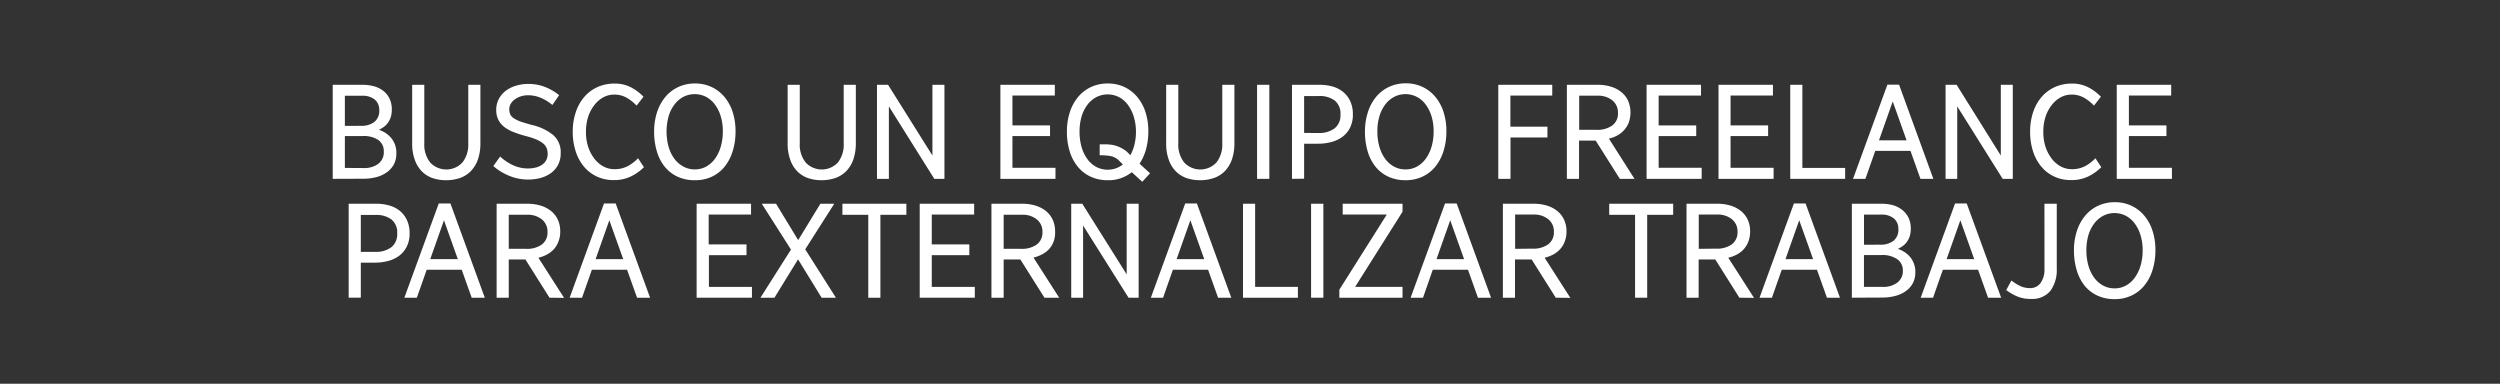 <svg xmlns="http://www.w3.org/2000/svg" viewBox="0 0 643 98.69"><rect x="0" y="0" width="643" height="98.69" fill="#333333" stroke="none"/><defs><style>.cls-1{fill:#1d1d1b;fill-opacity:0;}.cls-2{fill:#fff;}</style></defs><g id="Capa_2" data-name="Capa 2"><g id="Capa_1-2" data-name="Capa 1"><rect class="cls-1" width="643" height="98.69"/><path class="cls-2" d="M85.58,46V21.81h7.58a11.27,11.27,0,0,1,3,.37,6.85,6.85,0,0,1,2.42,1.19,5.53,5.53,0,0,1,1.61,2,6.44,6.44,0,0,1,.58,2.85,6.18,6.18,0,0,1-.27,1.92,5.22,5.22,0,0,1-.74,1.45,4.44,4.44,0,0,1-1.06,1.06,7.6,7.6,0,0,1-1.25.74,6.83,6.83,0,0,1,3.2,2.14,5.93,5.93,0,0,1,1.29,4,5.85,5.85,0,0,1-.62,2.71,5.94,5.94,0,0,1-1.73,2,8.11,8.11,0,0,1-2.69,1.29,13.15,13.15,0,0,1-3.5.44Zm7.24-13.64a5.44,5.44,0,0,0,3.48-1,3.66,3.66,0,0,0,1.25-3,3.51,3.51,0,0,0-1.13-2.73,4.94,4.94,0,0,0-3.36-1H88.7v7.75Zm.65,10.86a6,6,0,0,0,3.84-1.1A3.7,3.7,0,0,0,98.71,39a3.48,3.48,0,0,0-1.42-3A6.75,6.75,0,0,0,93.16,35H88.7v8.19Z"/><path class="cls-2" d="M120.44,21.81h3.12V36.75a12.81,12.81,0,0,1-.63,4.23,8.29,8.29,0,0,1-1.8,3,7.28,7.28,0,0,1-2.8,1.79,10.85,10.85,0,0,1-3.61.58,10.49,10.49,0,0,1-3.55-.58A7.2,7.2,0,0,1,108.43,44a8,8,0,0,1-1.78-3,12.08,12.08,0,0,1-.64-4.16V21.81h3.12v15a7.39,7.39,0,0,0,1.53,5,5.68,5.68,0,0,0,8.26,0,7.4,7.4,0,0,0,1.52-4.92Z"/><path class="cls-2" d="M128.63,40.25A12.27,12.27,0,0,0,132,42.51a9.17,9.17,0,0,0,3.72.82,8.43,8.43,0,0,0,2.08-.24,4.9,4.9,0,0,0,1.62-.72,3.35,3.35,0,0,0,1.07-1.18,3.41,3.41,0,0,0,.37-1.63,4,4,0,0,0-.25-1.44,3.18,3.18,0,0,0-.89-1.2,7.24,7.24,0,0,0-1.68-1,17.31,17.31,0,0,0-2.59-.87c-1.14-.3-2.19-.63-3.15-1a9.58,9.58,0,0,1-2.47-1.3,5.67,5.67,0,0,1-1.61-1.85,5.47,5.47,0,0,1-.59-2.63,5.93,5.93,0,0,1,.67-2.82,6.43,6.43,0,0,1,1.8-2.11,8.14,8.14,0,0,1,2.62-1.3,10.73,10.73,0,0,1,3.11-.45,11.82,11.82,0,0,1,4.35.77,14.4,14.4,0,0,1,3.63,2.11L142.07,27a11.57,11.57,0,0,0-3-1.85,8.41,8.41,0,0,0-3.24-.65,6.21,6.21,0,0,0-1.84.27,5.68,5.68,0,0,0-1.54.76,3.78,3.78,0,0,0-1.06,1.13,2.65,2.65,0,0,0-.4,1.44,3.12,3.12,0,0,0,.29,1.4,2.66,2.66,0,0,0,1,1,8.49,8.49,0,0,0,1.8.83c.74.25,1.66.52,2.76.82a13.38,13.38,0,0,1,5.45,2.59,5.79,5.79,0,0,1,1.92,4.64,6.41,6.41,0,0,1-.7,3.07,6.23,6.23,0,0,1-1.87,2.11A8.34,8.34,0,0,1,139,45.78a12.47,12.47,0,0,1-3.12.4,12.72,12.72,0,0,1-5-1,14.59,14.59,0,0,1-4-2.47Z"/><path class="cls-2" d="M165.62,43a12.29,12.29,0,0,1-3.35,2.38,9.88,9.88,0,0,1-4.4.94,10.06,10.06,0,0,1-4.3-.89,9.55,9.55,0,0,1-3.33-2.52A11.67,11.67,0,0,1,148.09,39a15.94,15.94,0,0,1-.78-5.14,15.41,15.41,0,0,1,.78-5,11.41,11.41,0,0,1,2.17-3.91,9.85,9.85,0,0,1,3.38-2.54,10.39,10.39,0,0,1,4.37-.91,8.85,8.85,0,0,1,4.35,1,12.37,12.37,0,0,1,3.15,2.38l-1.78,2.29a11,11,0,0,0-2.41-1.95,6.35,6.35,0,0,0-3.35-.89,5.83,5.83,0,0,0-2.79.7,7.23,7.23,0,0,0-2.31,2A9.66,9.66,0,0,0,151.29,30a12.54,12.54,0,0,0-.58,3.92,12.2,12.2,0,0,0,.58,3.88,10,10,0,0,0,1.58,3,7.19,7.19,0,0,0,2.31,2,5.84,5.84,0,0,0,2.79.71,7.19,7.19,0,0,0,3.55-.81,10.88,10.88,0,0,0,2.59-2Z"/><path class="cls-2" d="M178.71,46.35a10.32,10.32,0,0,1-4.49-.93,9.16,9.16,0,0,1-3.29-2.59,11.27,11.27,0,0,1-2-3.95,17.45,17.45,0,0,1-.69-5,16.06,16.06,0,0,1,.77-5.08,12,12,0,0,1,2.16-3.92,9.68,9.68,0,0,1,3.33-2.52,10.12,10.12,0,0,1,4.26-.89,9.94,9.94,0,0,1,4.22.89,9.7,9.7,0,0,1,3.31,2.52,11.62,11.62,0,0,1,2.14,3.89,16,16,0,0,1,.75,5,16.88,16.88,0,0,1-.72,5.07,12,12,0,0,1-2.07,4,9.25,9.25,0,0,1-3.29,2.6A10,10,0,0,1,178.71,46.35Zm0-2.78a6,6,0,0,0,2.87-.7,7,7,0,0,0,2.28-2,9.88,9.88,0,0,0,1.5-3.09,13.51,13.51,0,0,0,.55-4,13,13,0,0,0-.53-3.85,9.82,9.82,0,0,0-1.47-3,6.82,6.82,0,0,0-2.28-2,6.4,6.4,0,0,0-5.9,0,7,7,0,0,0-2.29,2,9.46,9.46,0,0,0-1.48,3,14.92,14.92,0,0,0,0,7.81,9.66,9.66,0,0,0,1.49,3.09,7,7,0,0,0,2.3,2A6.09,6.09,0,0,0,178.74,43.57Z"/><path class="cls-2" d="M217,21.81h3.12V36.75a12.81,12.81,0,0,1-.63,4.23,8.29,8.29,0,0,1-1.8,3,7.28,7.28,0,0,1-2.8,1.79,10.85,10.85,0,0,1-3.61.58,10.49,10.49,0,0,1-3.55-.58A7.2,7.2,0,0,1,205,44a8,8,0,0,1-1.78-3,12.08,12.08,0,0,1-.64-4.16V21.81h3.12v15a7.39,7.39,0,0,0,1.53,5,5.68,5.68,0,0,0,8.26,0A7.4,7.4,0,0,0,217,36.85Z"/><path class="cls-2" d="M240.3,46,228.62,27.36V46h-3.06V21.81h2.85L239.82,40V21.81h3.09V46Z"/><path class="cls-2" d="M257.3,46V21.81h14v2.77h-10.9v7.68h9.67V35h-9.67v8.15h11.07V46Z"/><path class="cls-2" d="M291.1,44.29a9.54,9.54,0,0,1-6.2,2.06,10.21,10.21,0,0,1-4.43-.93,9.28,9.28,0,0,1-3.3-2.59,11.33,11.33,0,0,1-2.06-3.95,17.1,17.1,0,0,1-.7-5,15.79,15.79,0,0,1,.77-5.08,11.61,11.61,0,0,1,2.16-3.92,9.55,9.55,0,0,1,3.32-2.52,10.17,10.17,0,0,1,4.27-.89,10,10,0,0,1,4.22.89,9.66,9.66,0,0,1,3.3,2.52,11.64,11.64,0,0,1,2.15,3.89,16,16,0,0,1,.75,5,17.37,17.37,0,0,1-.58,4.59,13,13,0,0,1-1.68,3.74l2.7,2.47-2,2.19Zm-3.46-3.15a4.38,4.38,0,0,0-2-1,15.91,15.91,0,0,0-2.8-.21V37.13q1,0,1.92,0a10.76,10.76,0,0,1,1.73.22,8.33,8.33,0,0,1,1.67.59,8.52,8.52,0,0,1,1.71,1.11l.86.86a10.79,10.79,0,0,0,1.06-2.75,14.25,14.25,0,0,0,.38-3.37A13.35,13.35,0,0,0,291.6,30a10.13,10.13,0,0,0-1.48-3,6.82,6.82,0,0,0-2.28-2,6.38,6.38,0,0,0-5.89,0,7,7,0,0,0-2.3,2,9.24,9.24,0,0,0-1.47,3,13.38,13.38,0,0,0-.52,3.85,14.1,14.1,0,0,0,.53,4,9.88,9.88,0,0,0,1.5,3.09,6.85,6.85,0,0,0,2.29,2,6.34,6.34,0,0,0,5,.36,6.23,6.23,0,0,0,1.82-1Z"/><path class="cls-2" d="M314.37,21.81h3.12V36.75a12.81,12.81,0,0,1-.63,4.23,8.29,8.29,0,0,1-1.8,3,7.28,7.28,0,0,1-2.8,1.79,10.85,10.85,0,0,1-3.61.58,10.49,10.49,0,0,1-3.55-.58A7.2,7.2,0,0,1,302.36,44a8,8,0,0,1-1.78-3,12.08,12.08,0,0,1-.64-4.16V21.81h3.12v15a7.39,7.39,0,0,0,1.53,5,5.68,5.68,0,0,0,8.26,0,7.4,7.4,0,0,0,1.52-4.92Z"/><path class="cls-2" d="M323.32,46V21.81h3.15V46Z"/><path class="cls-2" d="M332.3,46V21.81h7.06a12,12,0,0,1,3.55.49,7.5,7.5,0,0,1,2.7,1.48,6.56,6.56,0,0,1,1.73,2.38,7.9,7.9,0,0,1,.62,3.26,7.51,7.51,0,0,1-.7,3.37,6.59,6.59,0,0,1-1.92,2.35,8.21,8.21,0,0,1-2.85,1.37,12.82,12.82,0,0,1-3.44.45h-3.63v9Zm6.82-11.79A6.57,6.57,0,0,0,343.27,33a4.21,4.21,0,0,0,1.5-3.52,4.29,4.29,0,0,0-1.49-3.63,6.45,6.45,0,0,0-4.06-1.15h-3.8v9.49Z"/><path class="cls-2" d="M361.53,46.35a10.36,10.36,0,0,1-4.49-.93,9.16,9.16,0,0,1-3.29-2.59,11.44,11.44,0,0,1-2-3.95,17.45,17.45,0,0,1-.68-5,15.79,15.79,0,0,1,.77-5.08A11.61,11.61,0,0,1,354,24.84a9.55,9.55,0,0,1,3.32-2.52,10.14,10.14,0,0,1,4.27-.89,9.93,9.93,0,0,1,4.21.89,9.6,9.6,0,0,1,3.31,2.52,11.44,11.44,0,0,1,2.14,3.89,15.68,15.68,0,0,1,.76,5,16.88,16.88,0,0,1-.72,5.07,11.87,11.87,0,0,1-2.08,4,9.16,9.16,0,0,1-3.29,2.6A9.94,9.94,0,0,1,361.53,46.35Zm0-2.78a6,6,0,0,0,2.86-.7,7,7,0,0,0,2.28-2,10.12,10.12,0,0,0,1.51-3.09,13.85,13.85,0,0,0,.55-4,13.37,13.37,0,0,0-.53-3.85,10.07,10.07,0,0,0-1.48-3,6.82,6.82,0,0,0-2.28-2,6.38,6.38,0,0,0-5.89,0,7,7,0,0,0-2.3,2,9.24,9.24,0,0,0-1.47,3,13.38,13.38,0,0,0-.52,3.85,14.1,14.1,0,0,0,.53,4,9.87,9.87,0,0,0,1.49,3.09,7,7,0,0,0,2.3,2A6.1,6.1,0,0,0,361.57,43.57Z"/><path class="cls-2" d="M385.36,46V21.81h13.88v2.77H388.47v8H398v2.78h-9.5V46Z"/><path class="cls-2" d="M416.62,46l-6.21-9.84h-4.28V46H403V21.81h8a11.3,11.3,0,0,1,3.15.43,7.73,7.73,0,0,1,2.67,1.3,6.23,6.23,0,0,1,1.86,2.23,7.73,7.73,0,0,1,.24,5.74,6.4,6.4,0,0,1-1.2,1.95A6.56,6.56,0,0,1,416,34.83a8.6,8.6,0,0,1-2.19.82L420.39,46Zm-6-12.61a6.55,6.55,0,0,0,4.06-1.12,3.76,3.76,0,0,0,1.46-3.18,4,4,0,0,0-1.46-3.29,5.8,5.8,0,0,0-3.78-1.19h-4.73v8.78Z"/><path class="cls-2" d="M423.5,46V21.81h14v2.77h-10.9v7.68h9.67V35h-9.67v8.15h11.07V46Z"/><path class="cls-2" d="M442,46V21.81h14v2.77H445.1v7.68h9.66V35H445.1v8.15h11.07V46Z"/><path class="cls-2" d="M460.45,46V21.81h3.12V43.19h11V46Z"/><path class="cls-2" d="M493.94,46l-2.57-7.2h-9.05L479.78,46H476.6l8.84-24.23h3L497.26,46Zm-7.13-19.91-3.53,10h7.09Z"/><path class="cls-2" d="M515.09,46,503.4,27.36V46h-3V21.81h2.84L514.61,40V21.81h3.08V46Z"/><path class="cls-2" d="M540.45,43a12.39,12.39,0,0,1-3.34,2.38,9.92,9.92,0,0,1-4.41.94,10.09,10.09,0,0,1-4.3-.89,9.43,9.43,0,0,1-3.32-2.52A11.51,11.51,0,0,1,522.92,39a15.94,15.94,0,0,1-.77-5.14,15.41,15.41,0,0,1,.77-5,11.58,11.58,0,0,1,2.17-3.91,10,10,0,0,1,3.38-2.54,10.39,10.39,0,0,1,4.37-.91,8.85,8.85,0,0,1,4.35,1,12.42,12.42,0,0,1,3.16,2.38l-1.78,2.29a11,11,0,0,0-2.42-1.95,6.32,6.32,0,0,0-3.34-.89,5.84,5.84,0,0,0-2.8.7,7.23,7.23,0,0,0-2.31,2A9.87,9.87,0,0,0,526.12,30a12.54,12.54,0,0,0-.58,3.92,12.2,12.2,0,0,0,.58,3.88,10.17,10.17,0,0,0,1.58,3,7.19,7.19,0,0,0,2.31,2,5.85,5.85,0,0,0,2.8.71,7.18,7.18,0,0,0,3.54-.81,10.5,10.5,0,0,0,2.59-2Z"/><path class="cls-2" d="M544.43,46V21.81h14v2.77H547.55v7.68h9.66V35h-9.66v8.15h11.07V46Z"/><path class="cls-2" d="M89.68,76.57V52.4h7.06a11.94,11.94,0,0,1,3.55.5A7.46,7.46,0,0,1,103,54.37a6.81,6.81,0,0,1,1.73,2.39,8,8,0,0,1,.62,3.25,7.52,7.52,0,0,1-.71,3.38,6.59,6.59,0,0,1-1.92,2.35,8.43,8.43,0,0,1-2.84,1.37,13,13,0,0,1-3.45.44H92.8v9ZM96.5,64.78a6.57,6.57,0,0,0,4.15-1.19,4.24,4.24,0,0,0,1.51-3.53,4.28,4.28,0,0,0-1.49-3.62,6.49,6.49,0,0,0-4.06-1.16H92.8v9.5Z"/><path class="cls-2" d="M121.32,76.57l-2.57-7.2h-9l-2.54,7.2H104l8.85-24.24h3l8.84,24.24Zm-7.13-19.92-3.53,10h7.09Z"/><path class="cls-2" d="M141.33,76.57l-6.2-9.84h-4.28v9.84h-3.12V52.4h8a11.74,11.74,0,0,1,3.15.43,8.1,8.1,0,0,1,2.67,1.3,6.41,6.41,0,0,1,1.86,2.23,7.13,7.13,0,0,1,.68,3.21,6.79,6.79,0,0,1-.45,2.53,6.13,6.13,0,0,1-1.19,2,6.76,6.76,0,0,1-1.79,1.37,9,9,0,0,1-2.19.82l6.61,10.32ZM135.3,64a6.55,6.55,0,0,0,4.06-1.11,3.8,3.8,0,0,0,1.46-3.19,4,4,0,0,0-1.46-3.28,5.8,5.8,0,0,0-3.78-1.19h-4.73V64Z"/><path class="cls-2" d="M163.85,76.57l-2.57-7.2h-9.05l-2.53,7.2h-3.19l8.84-24.24h3l8.85,24.24Zm-7.13-19.92-3.53,10h7.1Z"/><path class="cls-2" d="M179.17,76.57V52.4h14v2.78h-10.9v7.68H192v2.77h-9.67v8.16h11.07v2.78Z"/><path class="cls-2" d="M211.32,76.57l-6.06-9.87-6.07,9.87h-3.6l7.85-12.38L195.93,52.4h3.67l5.69,9.36L211,52.4h3.57l-7.47,11.73L215,76.57Z"/><path class="cls-2" d="M223.32,76.57V55.25h-6.65V52.4h16.45v2.85h-6.68V76.57Z"/><path class="cls-2" d="M236.55,76.57V52.4h14v2.78h-10.9v7.68h9.66v2.77h-9.66v8.16h11.07v2.78Z"/><path class="cls-2" d="M268.63,76.57l-6.2-9.84h-4.29v9.84H255V52.4h8a11.76,11.76,0,0,1,3.16.43,8.3,8.3,0,0,1,2.67,1.3,6.38,6.38,0,0,1,1.85,2.23,7,7,0,0,1,.69,3.21A6.79,6.79,0,0,1,271,62.1a6.33,6.33,0,0,1-1.2,2A6.55,6.55,0,0,1,268,65.43a9.31,9.31,0,0,1-2.19.82l6.61,10.32ZM262.6,64a6.57,6.57,0,0,0,4.06-1.11,3.8,3.8,0,0,0,1.46-3.19,4,4,0,0,0-1.46-3.28,5.81,5.81,0,0,0-3.79-1.19h-4.73V64Z"/><path class="cls-2" d="M290.26,76.57,278.57,58V76.57h-3.05V52.4h2.84l11.42,18.17V52.4h3.08V76.57Z"/><path class="cls-2" d="M313.29,76.57l-2.57-7.2h-9.05l-2.53,7.2H296l8.84-24.24h3l8.85,24.24Zm-7.13-19.92-3.53,10h7.1Z"/><path class="cls-2" d="M319.7,76.57V52.4h3.12V73.79h11v2.78Z"/><path class="cls-2" d="M337.21,76.57V52.4h3.16V76.57Z"/><path class="cls-2" d="M344.48,76.57V74.51l12.2-19.33H345.34V52.4h15.39v2.06l-12.2,19.33h12.2v2.78Z"/><path class="cls-2" d="M380.13,76.57l-2.57-7.2h-9.05L366,76.57h-3.19l8.85-24.24h3l8.84,24.24ZM373,56.65l-3.53,10h7.09Z"/><path class="cls-2" d="M400.14,76.57l-6.2-9.84h-4.28v9.84h-3.12V52.4h8a11.74,11.74,0,0,1,3.15.43,8.1,8.1,0,0,1,2.67,1.3,6.28,6.28,0,0,1,1.85,2.23,7,7,0,0,1,.69,3.21,6.79,6.79,0,0,1-.45,2.53,6,6,0,0,1-1.2,2,6.55,6.55,0,0,1-1.78,1.37,9,9,0,0,1-2.19.82l6.61,10.32Zm-6-12.62a6.55,6.55,0,0,0,4.06-1.11,3.8,3.8,0,0,0,1.46-3.19,4,4,0,0,0-1.46-3.28,5.8,5.8,0,0,0-3.78-1.19h-4.73V64Z"/><path class="cls-2" d="M420.54,76.57V55.25h-6.65V52.4h16.45v2.85h-6.68V76.57Z"/><path class="cls-2" d="M447.37,76.57l-6.2-9.84h-4.28v9.84h-3.12V52.4h8a11.69,11.69,0,0,1,3.15.43,8.1,8.1,0,0,1,2.67,1.3,6.41,6.41,0,0,1,1.86,2.23,7.13,7.13,0,0,1,.68,3.21,7,7,0,0,1-.44,2.53,6.33,6.33,0,0,1-1.2,2,6.76,6.76,0,0,1-1.79,1.37,9,9,0,0,1-2.19.82l6.62,10.32Zm-6-12.62a6.55,6.55,0,0,0,4.06-1.11,3.8,3.8,0,0,0,1.46-3.19,4,4,0,0,0-1.46-3.28,5.8,5.8,0,0,0-3.78-1.19h-4.73V64Z"/><path class="cls-2" d="M469.89,76.57l-2.57-7.2h-9.05l-2.53,7.2h-3.19l8.84-24.24h3l8.85,24.24Zm-7.13-19.92-3.53,10h7.1Z"/><path class="cls-2" d="M476.3,76.57V52.4h7.58a11.27,11.27,0,0,1,3,.38A6.83,6.83,0,0,1,489.26,54a5.76,5.76,0,0,1,1.61,2,6.43,6.43,0,0,1,.58,2.84,6.18,6.18,0,0,1-.27,1.92,5.41,5.41,0,0,1-.74,1.46,4.63,4.63,0,0,1-1.06,1.06,8.38,8.38,0,0,1-1.25.74,6.76,6.76,0,0,1,3.2,2.14,5.93,5.93,0,0,1,1.29,4A5.85,5.85,0,0,1,492,72.8a5.94,5.94,0,0,1-1.73,2,7.9,7.9,0,0,1-2.69,1.28,12.74,12.74,0,0,1-3.5.45Zm7.23-13.64a5.35,5.35,0,0,0,3.48-1,3.59,3.59,0,0,0,1.25-3,3.46,3.46,0,0,0-1.13-2.73,4.91,4.91,0,0,0-3.36-1h-4.35v7.75Zm.66,10.86A6,6,0,0,0,488,72.68a3.67,3.67,0,0,0,1.41-3.05A3.48,3.48,0,0,0,488,66.68a6.75,6.75,0,0,0-4.13-1.08h-4.46v8.19Z"/><path class="cls-2" d="M511.33,76.57l-2.57-7.2h-9.05l-2.53,7.2H494l8.84-24.24h3l8.85,24.24ZM504.2,56.65l-3.53,10h7.1Z"/><path class="cls-2" d="M525.83,52.4H529V69.13a9.1,9.1,0,0,1-1.61,5.64,6,6,0,0,1-5,2.11,8.81,8.81,0,0,1-3.58-.65A13.26,13.26,0,0,1,516,74.61l1.33-2.46a12.34,12.34,0,0,0,2.28,1.42,5.87,5.87,0,0,0,2.45.53,3.23,3.23,0,0,0,2.78-1.32,6,6,0,0,0,1-3.58Z"/><path class="cls-2" d="M543.89,76.94A10.35,10.35,0,0,1,539.4,76a9.27,9.27,0,0,1-3.29-2.59,11.58,11.58,0,0,1-2-4,17.45,17.45,0,0,1-.69-5,15.68,15.68,0,0,1,.78-5.07,11.51,11.51,0,0,1,2.16-3.92,9.43,9.43,0,0,1,3.32-2.52,10,10,0,0,1,4.27-.89,9.78,9.78,0,0,1,4.21.89,9.48,9.48,0,0,1,3.31,2.52,11.35,11.35,0,0,1,2.14,3.89,15.64,15.64,0,0,1,.76,5,16.88,16.88,0,0,1-.72,5.07,11.73,11.73,0,0,1-2.08,4A9.39,9.39,0,0,1,548.26,76,9.94,9.94,0,0,1,543.89,76.94Zm0-2.77a6,6,0,0,0,2.86-.71,6.73,6.73,0,0,0,2.28-2,10,10,0,0,0,1.51-3.09,13.73,13.73,0,0,0,.55-4,13,13,0,0,0-.54-3.85,9.88,9.88,0,0,0-1.47-3,6.93,6.93,0,0,0-2.28-2,6.38,6.38,0,0,0-5.89,0,7.08,7.08,0,0,0-2.3,2,9.36,9.36,0,0,0-1.48,3,13.67,13.67,0,0,0-.51,3.84,14.12,14.12,0,0,0,.53,4,9.87,9.87,0,0,0,1.49,3.09,7,7,0,0,0,2.3,2A6.1,6.1,0,0,0,543.93,74.17Z"/></g></g></svg>